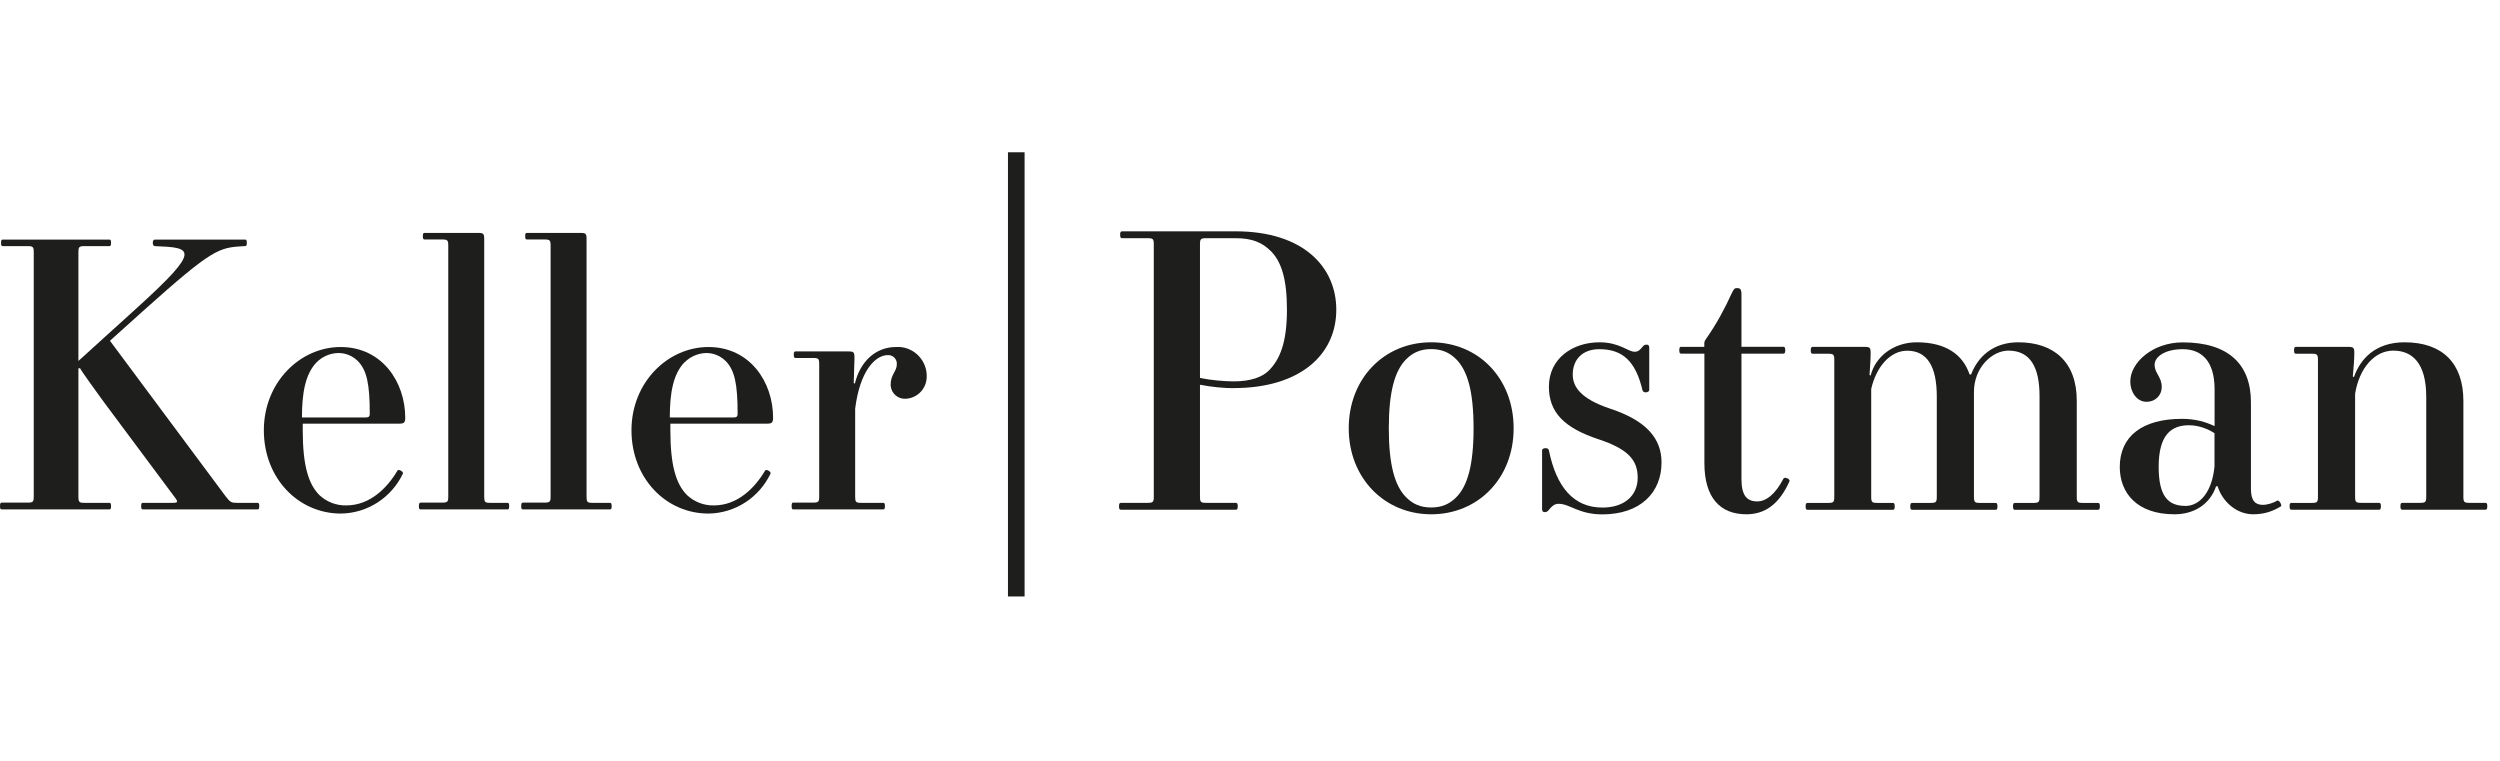 <svg width="197" height="60" viewBox="0 0 197 60" fill="none" xmlns="http://www.w3.org/2000/svg">
<g clip-path="url(#clip0_126_354)">
<path d="M0.169 39.605H2.172C2.603 39.605 2.659 39.548 2.659 39.113V19.887C2.659 19.452 2.603 19.395 2.172 19.395H0.256C0.144 19.395 0.081 19.395 0.081 19.136C0.081 18.878 0.137 18.878 0.256 18.878H8.583C8.695 18.878 8.751 18.878 8.751 19.136C8.751 19.395 8.695 19.395 8.583 19.395H6.666C6.236 19.395 6.179 19.452 6.179 19.887V28.443L10.898 24.165C15.892 19.622 15.161 19.509 12.215 19.395C12.103 19.395 12.04 19.307 12.04 19.136C12.04 18.966 12.097 18.878 12.215 18.878H19.281C19.393 18.878 19.45 18.878 19.45 19.136C19.45 19.395 19.393 19.395 19.219 19.395C17.215 19.509 16.759 19.597 11.267 24.512L8.664 26.853L17.796 39.132C18.139 39.567 18.226 39.624 18.651 39.624H20.255C20.367 39.624 20.43 39.624 20.43 39.883C20.43 40.141 20.373 40.141 20.255 40.141H11.298C11.185 40.141 11.123 40.141 11.123 39.883C11.123 39.624 11.179 39.624 11.298 39.624H13.588C14.019 39.624 14.075 39.567 13.732 39.132L8.183 31.68C7.727 31.049 6.41 29.251 6.311 29.017H6.179V39.132C6.179 39.567 6.236 39.624 6.666 39.624H8.583C8.695 39.624 8.751 39.624 8.751 39.883C8.751 40.141 8.695 40.141 8.583 40.141H0.169C0.056 40.141 0 40.141 0 39.883C0 39.624 0.056 39.605 0.169 39.605Z" fill="#1E1F1D"/>
<path d="M26.84 27.345C30.098 27.345 31.933 30.09 31.933 32.923C31.933 33.302 31.821 33.384 31.477 33.384H23.856V33.901C23.856 36.709 24.312 38.154 25.173 39.018C25.747 39.554 26.509 39.845 27.289 39.826C29.162 39.826 30.523 38.438 31.322 37.081C31.409 36.936 31.808 37.169 31.752 37.315C30.847 39.22 28.95 40.444 26.859 40.469C23.513 40.469 20.791 37.693 20.791 33.907C20.791 30.122 23.65 27.345 26.84 27.345ZM24.967 28.531C24.05 29.459 23.794 30.992 23.794 32.898H28.625C29.024 32.898 29.137 32.898 29.137 32.582C29.137 30.267 28.906 29.169 28.194 28.449C27.782 28.039 27.227 27.812 26.653 27.818C26.022 27.831 25.417 28.09 24.967 28.531Z" fill="#1E1F1D"/>
<path d="M33.175 39.605H34.836C35.266 39.605 35.323 39.548 35.323 39.113V19.364C35.323 18.928 35.266 18.871 34.836 18.871H33.494C33.381 18.871 33.319 18.871 33.319 18.613C33.319 18.354 33.375 18.354 33.494 18.354H37.669C38.1 18.354 38.156 18.411 38.156 18.846V39.132C38.156 39.567 38.212 39.624 38.643 39.624H39.948C40.06 39.624 40.123 39.624 40.123 39.883C40.123 40.142 40.066 40.142 39.948 40.142H33.175C33.063 40.142 33.007 40.142 33.007 39.883C33.007 39.624 33.082 39.605 33.175 39.605Z" fill="#1E1F1D"/>
<path d="M41.24 39.605H42.9C43.331 39.605 43.387 39.548 43.387 39.113V19.364C43.387 18.928 43.331 18.871 42.9 18.871H41.558C41.446 18.871 41.383 18.871 41.383 18.613C41.383 18.354 41.44 18.354 41.558 18.354H45.734C46.165 18.354 46.221 18.411 46.221 18.846V39.132C46.221 39.567 46.277 39.624 46.708 39.624H48.025C48.137 39.624 48.2 39.624 48.2 39.883C48.2 40.142 48.143 40.142 48.025 40.142H41.24C41.127 40.142 41.071 40.142 41.071 39.883C41.071 39.624 41.127 39.605 41.24 39.605Z" fill="#1E1F1D"/>
<path d="M55.827 27.345C59.085 27.345 60.92 30.09 60.92 32.923C60.92 33.302 60.808 33.384 60.465 33.384H52.825V33.901C52.825 36.709 53.28 38.154 54.142 39.018C54.716 39.554 55.477 39.845 56.258 39.826C58.13 39.826 59.491 38.438 60.29 37.081C60.377 36.936 60.777 37.169 60.721 37.315C59.816 39.22 57.918 40.444 55.827 40.469C52.481 40.469 49.76 37.693 49.76 33.907C49.76 30.122 52.625 27.345 55.827 27.345ZM53.955 28.531C53.037 29.459 52.781 30.992 52.781 32.898H57.612C58.012 32.898 58.124 32.898 58.124 32.582C58.124 30.267 57.893 29.169 57.182 28.449C56.77 28.039 56.214 27.812 55.64 27.818C55.016 27.837 54.416 28.09 53.967 28.531H53.955Z" fill="#1E1F1D"/>
<path d="M62.549 39.605H64.066C64.497 39.605 64.553 39.548 64.553 39.113V28.702C64.553 28.267 64.497 28.21 64.066 28.21H62.724C62.612 28.21 62.549 28.21 62.549 27.951C62.549 27.692 62.606 27.692 62.724 27.692H66.844C67.275 27.692 67.331 27.749 67.331 28.184V28.33C67.331 28.62 67.275 29.749 67.275 30.178L67.362 30.235C67.761 28.532 68.966 27.345 70.595 27.345C71.85 27.257 72.936 28.216 73.023 29.484C73.023 29.516 73.023 29.541 73.023 29.573C73.079 30.538 72.349 31.364 71.394 31.421C70.776 31.472 70.233 31.011 70.183 30.387C70.183 30.355 70.183 30.33 70.183 30.298C70.183 29.516 70.67 29.257 70.67 28.708C70.695 28.33 70.414 28.008 70.04 27.983C70.015 27.983 69.983 27.983 69.959 27.983C68.96 27.983 67.755 29.244 67.387 32.204V39.132C67.387 39.567 67.443 39.624 67.874 39.624H69.559C69.671 39.624 69.734 39.624 69.734 39.883C69.734 40.141 69.678 40.141 69.559 40.141H62.549C62.437 40.141 62.381 40.141 62.381 39.883C62.381 39.624 62.418 39.605 62.549 39.605Z" fill="#1E1F1D"/>
<path d="M80.738 12H79.427V47H80.738V12Z" fill="#1E1F1D"/>
<path d="M97.217 30.588C96.48 30.588 95.475 30.5 94.558 30.317V39.119C94.558 39.567 94.614 39.624 95.057 39.624H97.36C97.479 39.624 97.535 39.656 97.535 39.895C97.535 40.135 97.479 40.167 97.36 40.167H88.353C88.235 40.167 88.178 40.135 88.178 39.895C88.178 39.656 88.235 39.624 88.353 39.624H90.419C90.862 39.624 90.919 39.567 90.919 39.119V19.275C90.919 18.827 90.862 18.77 90.419 18.77H88.441C88.322 18.77 88.266 18.739 88.266 18.499C88.266 18.259 88.322 18.228 88.441 18.228H97.36C102.766 18.228 105.3 21.092 105.3 24.405C105.3 27.957 102.435 30.582 97.21 30.582L97.217 30.588ZM100.138 19.786C99.457 19.099 98.659 18.77 97.36 18.77H95.057C94.614 18.77 94.558 18.827 94.558 19.275V29.781C95.382 29.957 96.474 30.052 97.217 30.052C98.546 30.052 99.464 29.724 99.994 29.188C100.849 28.323 101.411 27.011 101.411 24.411C101.411 21.963 100.968 20.619 100.144 19.786H100.138Z" fill="#1E1F1D"/>
<path d="M112.778 40.526C109.089 40.526 106.28 37.662 106.28 33.75C106.28 29.838 109.057 26.973 112.778 26.973C116.498 26.973 119.275 29.806 119.275 33.75C119.275 37.693 116.473 40.526 112.778 40.526ZM110.799 39.182C111.329 39.719 111.947 39.99 112.778 39.99C113.608 39.99 114.226 39.719 114.756 39.182C115.643 38.286 116.117 36.646 116.117 33.75C116.117 30.854 115.643 29.213 114.756 28.317C114.226 27.781 113.608 27.509 112.778 27.509C111.947 27.509 111.329 27.781 110.799 28.317C109.913 29.213 109.438 30.854 109.438 33.75C109.438 36.646 109.913 38.286 110.799 39.182Z" fill="#1E1F1D"/>
<path d="M126.035 26.973C127.627 26.973 128.276 27.718 128.813 27.718C129.106 27.718 129.225 27.566 129.431 27.333C129.518 27.213 129.606 27.156 129.755 27.156C129.905 27.156 129.961 27.244 129.961 27.396V30.74C129.961 30.828 129.843 30.917 129.693 30.917C129.543 30.917 129.456 30.86 129.425 30.74C128.894 28.5 127.889 27.516 126.029 27.516C124.699 27.516 123.932 28.323 123.932 29.516C123.932 30.469 124.55 31.428 126.884 32.204C129.78 33.157 130.929 34.589 130.929 36.444C130.929 38.829 129.244 40.533 126.266 40.533C124.375 40.533 123.726 39.7 122.814 39.7C122.521 39.7 122.315 39.851 122.047 40.179C121.959 40.299 121.872 40.356 121.722 40.356C121.572 40.356 121.516 40.268 121.516 40.116V35.491C121.516 35.403 121.604 35.315 121.785 35.315C121.99 35.315 122.022 35.403 122.053 35.491C122.646 38.387 124 39.996 126.272 39.996C128.014 39.996 129.05 39.044 129.05 37.637C129.05 36.23 128.251 35.371 125.979 34.62C123.264 33.724 122.053 32.501 122.053 30.469C122.053 28.26 123.913 26.973 126.041 26.973H126.035Z" fill="#1E1F1D"/>
<path d="M132.495 27.333H134.299V27.061C134.299 26.942 134.331 26.853 134.418 26.733C135.273 25.509 135.897 24.348 136.484 23.061C136.634 22.765 136.69 22.701 136.871 22.701C137.108 22.701 137.227 22.758 137.227 23.206V27.326H140.504C140.622 27.326 140.678 27.358 140.678 27.598C140.678 27.837 140.622 27.869 140.504 27.869H137.227V37.75C137.227 39.062 137.67 39.511 138.469 39.511C139.149 39.511 139.886 38.974 140.535 37.718C140.622 37.542 141.097 37.75 141.009 37.927C140.21 39.719 139.093 40.526 137.614 40.526C135.516 40.526 134.306 39.182 134.306 36.495V27.869H132.502C132.383 27.869 132.327 27.837 132.327 27.598C132.327 27.358 132.383 27.326 132.502 27.326L132.495 27.333Z" fill="#1E1F1D"/>
<path d="M142.476 39.63H144.043C144.486 39.63 144.542 39.574 144.542 39.126V28.38C144.542 27.932 144.486 27.875 144.043 27.875H142.863C142.745 27.875 142.688 27.844 142.688 27.604C142.688 27.364 142.745 27.333 142.863 27.333H146.908C147.351 27.333 147.407 27.39 147.407 27.838C147.407 28.254 147.351 29.062 147.32 29.541L147.407 29.598C147.763 28.134 149.18 26.973 151.04 26.973C153.312 26.973 154.673 27.926 155.203 29.51H155.322C155.852 28.109 157.063 26.973 159.042 26.973C161.845 26.973 163.649 28.525 163.649 31.573V39.126C163.649 39.574 163.705 39.63 164.148 39.63H165.296C165.415 39.63 165.471 39.662 165.471 39.902C165.471 40.142 165.415 40.173 165.296 40.173H158.799C158.68 40.173 158.624 40.142 158.624 39.902C158.624 39.662 158.68 39.63 158.799 39.63H160.216C160.659 39.63 160.715 39.574 160.715 39.126V31.213C160.715 28.916 159.978 27.629 158.262 27.629C156.995 27.629 155.547 28.942 155.547 30.885V39.126C155.547 39.574 155.603 39.63 156.046 39.63H157.226C157.344 39.63 157.4 39.662 157.4 39.902C157.4 40.142 157.344 40.173 157.226 40.173H150.703C150.584 40.173 150.528 40.142 150.528 39.902C150.528 39.662 150.584 39.63 150.703 39.63H152.12C152.563 39.63 152.619 39.574 152.619 39.126V31.245C152.619 28.86 151.851 27.636 150.285 27.636C148.924 27.636 147.832 28.948 147.451 30.652V39.126C147.451 39.574 147.507 39.63 147.95 39.63H149.13C149.249 39.63 149.305 39.662 149.305 39.902C149.305 40.142 149.249 40.173 149.13 40.173H142.457C142.339 40.173 142.283 40.142 142.283 39.902C142.283 39.662 142.339 39.63 142.457 39.63H142.476Z" fill="#1E1F1D"/>
<path d="M171.938 33.005C173.061 33.005 173.854 33.276 174.509 33.573V30.677C174.509 28.405 173.448 27.516 172 27.516C170.552 27.516 169.784 28.14 169.784 28.74C169.784 29.427 170.346 29.692 170.346 30.5C170.346 31.125 169.872 31.661 169.135 31.661C168.399 31.661 167.868 30.916 167.868 30.052C167.868 28.588 169.609 26.979 172 26.979C175.602 26.979 177.374 28.708 177.374 31.693V38.526C177.374 39.479 177.73 39.782 178.317 39.782C178.673 39.782 179.141 39.63 179.44 39.454C179.59 39.365 179.852 39.813 179.734 39.901C179.053 40.318 178.373 40.526 177.549 40.526C176.251 40.526 175.127 39.542 174.747 38.318H174.628C174.154 39.719 172.918 40.526 171.351 40.526C168.367 40.526 167.038 38.823 167.038 36.797C167.038 34.38 168.811 33.005 171.938 33.005ZM172.2 39.87C173.38 39.87 174.328 38.709 174.503 36.734V34.135C174.004 33.806 173.261 33.51 172.493 33.51C171.045 33.51 170.103 34.317 170.103 36.791C170.103 39.088 170.839 39.864 172.2 39.864V39.87Z" fill="#1E1F1D"/>
<path d="M180.589 39.63H182.156C182.599 39.63 182.655 39.574 182.655 39.126V28.38C182.655 27.932 182.599 27.875 182.156 27.875H180.945C180.826 27.875 180.77 27.844 180.77 27.604C180.77 27.364 180.826 27.333 180.945 27.333H185.021C185.464 27.333 185.52 27.39 185.52 27.838C185.52 28.254 185.464 29.062 185.401 29.661L185.489 29.718C185.988 28.286 187.174 26.973 189.477 26.973C192.461 26.973 194.115 28.614 194.115 31.598V39.119C194.115 39.567 194.171 39.624 194.614 39.624H195.825C195.944 39.624 196 39.656 196 39.895C196 40.135 195.944 40.167 195.825 40.167H189.328C189.209 40.167 189.153 40.135 189.153 39.895C189.153 39.656 189.209 39.624 189.328 39.624H190.688C191.131 39.624 191.188 39.567 191.188 39.119V31.27C191.188 28.582 190.064 27.629 188.591 27.629C187.118 27.629 185.907 29.005 185.582 31.03V39.119C185.582 39.567 185.639 39.624 186.082 39.624H187.442C187.561 39.624 187.617 39.656 187.617 39.895C187.617 40.135 187.561 40.167 187.442 40.167H180.595C180.477 40.167 180.42 40.135 180.42 39.895C180.42 39.656 180.477 39.624 180.595 39.624L180.589 39.63Z" fill="#1E1F1D"/>
</g>
<defs>
<clipPath id="clip0_126_354">
<rect width="196" height="35" fill="white" transform="translate(0 12)"/>
</clipPath>
</defs>
</svg>
